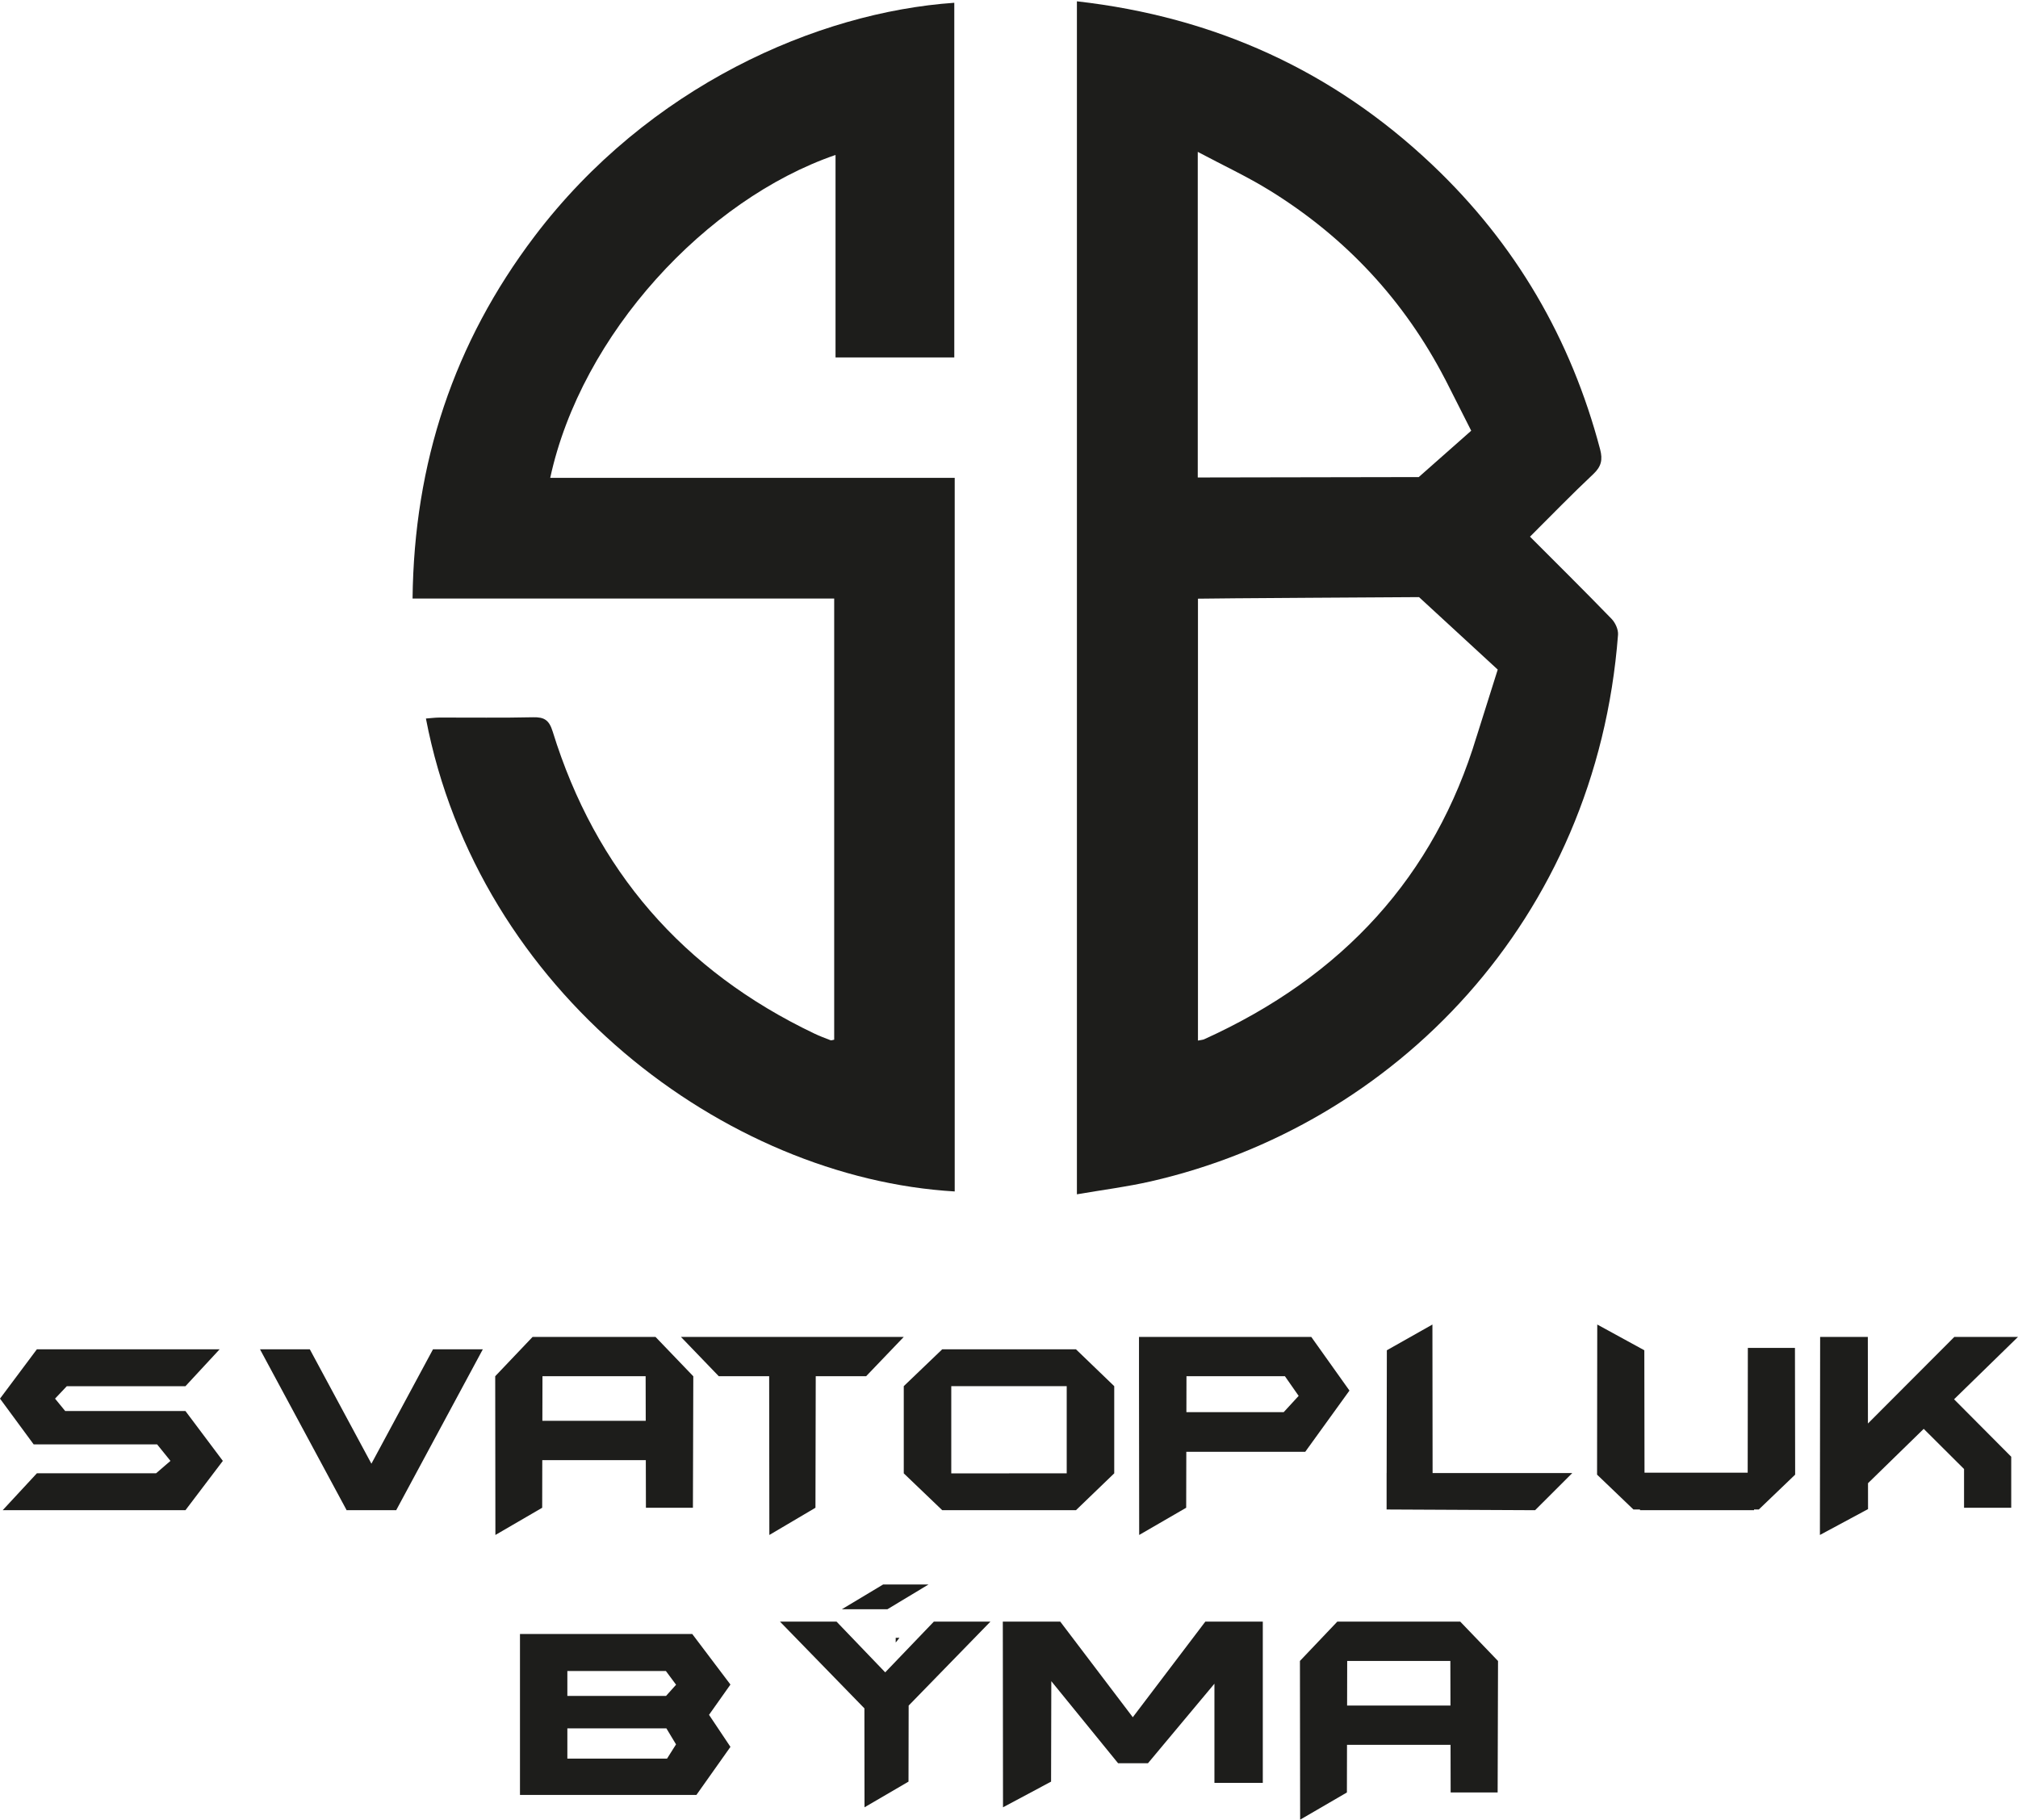 <?xml version="1.0" encoding="UTF-8"?>
<svg width="163px" height="147px" viewBox="0 0 163 147" version="1.1" xmlns="http://www.w3.org/2000/svg" xmlns:xlink="http://www.w3.org/1999/xlink">
    <!-- Generator: sketchtool 59.1 (101010) - https://sketch.com -->
    <title>8A9B01B6-8A05-4BFC-811C-BF3278906E7D</title>
    <desc>Created with sketchtool.</desc>
    <g id="Welcome" stroke="none" stroke-width="1" fill="none" fill-rule="evenodd">
        <g id="SB_deskop_sluzby" transform="translate(-270, -48)" fill="#1D1D1B">
            <g id="Logo_black_subpage" transform="translate(270, 48)">
                <g id="Logo_black">
                    <g id="Group-21">
                        <polygon id="Fill-1" points="2.979 109 0 112.986 2.72 116.683 12.691 116.683 13.769 118.016 12.606 119.018 2.979 119.018 0.216 122 14.979 122 18 118.016 14.979 113.987 5.266 113.987 4.446 112.986 5.396 111.982 14.979 111.982 17.741 109"></polygon>
                        <polygon id="Fill-2" points="132.469 121.943 132.469 122 141.679 122 141.679 121.943 142.063 121.943 145 119.127 144.984 108.89 141.179 108.89 141.166 118.969 132.832 118.969 132.817 109.079 129.015 107 129 119.127 131.938 121.943"></polygon>
                        <polygon id="Fill-3" points="27.977 122 27.999 122 32.001 122 32.023 122 32.012 121.98 39 109 34.976 109 30 118.243 25.024 109 21 109 27.988 121.98"></polygon>
                        <path d="M43.809,114.779 L43.817,111.176 L52.15,111.176 L52.158,114.779 L43.809,114.779 Z M52.597,108 L52.143,108 L43.824,108 L43.235,108 L43.02,108 L40,111.176 L40.015,124 L43.794,121.802 L43.802,117.955 L52.164,117.955 L52.173,121.802 L55.969,121.802 L56,111.181 L52.947,108 L52.597,108 Z" id="Fill-4"></path>
                        <polygon id="Fill-5" points="62.128 111.176 62.143 124 65.867 121.801 65.89 111.176 69.959 111.176 73 108 55 108 58.058 111.176"></polygon>
                        <path d="M76.837,111.978 L86.162,111.978 L86.162,119.022 L76.837,119.023 L76.837,111.978 Z M89.998,119.023 L90,119.023 L90,111.978 L89.999,111.978 L86.909,109.002 L76.108,109 L73,111.978 L73,119.023 L76.108,122 L86.909,121.999 L89.998,119.023 Z" id="Fill-6"></path>
                        <polygon id="Fill-7" points="115.715 118.997 115.701 107 112.02 109.079 112.004 118.997 112 118.997 112 121.942 123.995 122 127 118.997"></polygon>
                        <path d="M103.787,111.176 L104.896,112.764 L103.69,114.077 L95.829,114.077 L95.835,111.176 L103.787,111.176 Z M105.427,117.283 L109,112.335 L105.915,108 L92,108 L92,111.176 L92.015,124 L95.812,121.801 L95.822,117.283 L105.427,117.283 Z" id="Fill-8"></path>
                        <polygon id="Fill-9" points="157.859 108 150.879 114.996 150.87 108 147.018 108 147 124 150.887 121.91 150.885 119.818 155.385 115.428 158.642 118.673 158.642 121.802 162.453 121.802 162.453 118.688 162.453 118.229 162.453 117.68 157.836 113.039 163 108"></polygon>
                        <path d="M117.597,131 L117.143,131 L108.824,131 L108.234,131 L108.019,131 L105,134.176 L105.016,147 L108.793,144.802 L108.802,140.954 L117.165,140.954 L117.173,144.802 L120.969,144.802 L121,134.18 L117.948,131 L117.597,131 Z M108.817,134.176 L117.149,134.176 L117.158,137.779 L108.809,137.779 L108.817,134.176 Z" id="Fill-10"></path>
                        <path d="M45.827,142.067 L45.827,139.623 L53.826,139.623 L54.605,140.917 L53.879,142.067 L45.827,142.067 Z M53.787,134.992 L54.609,136.098 L53.796,137.004 L45.827,137.004 L45.827,134.992 L53.787,134.992 Z M57.27,138.53 L59,136.084 L55.915,132 L42,132 L42,134.244 L42,134.992 L42,145 L44.868,145 L45.827,145 L56.252,145 L59,141.118 L57.27,138.53 Z" id="Fill-11"></path>
                        <polygon id="Fill-12" points="72.349 132.31 72.349 132.69 72.651 132.31"></polygon>
                        <polygon id="Fill-13" points="97.358 131 91.499 138.724 85.64 131 81 131 81.016 146 84.899 143.926 84.918 135.813 90.312 142.441 92.724 142.441 98.093 136.015 98.093 144.025 102 144.025 102 131"></polygon>
                        <polygon id="Fill-14" points="75.43 131 71.501 135.098 67.57 131 63 131 69.821 138.008 69.829 146 73.383 143.926 73.395 137.783 80 131"></polygon>
                        <polygon id="Fill-15" points="75 128 71.333 128 68 130 71.68 130"></polygon>
                        <g id="Group-20" transform="translate(33, 0)">
                            <path d="M34.38,83.99 C34.241,84.014 34.149,84.059 34.086,84.034 C33.649,83.866 33.209,83.701 32.787,83.5 C22.162,78.435 15.105,70.291 11.642,59.095 C11.354,58.168 10.967,57.922 10.056,57.943 C7.539,58.001 5.021,57.96 2.503,57.967 C2.141,57.968 1.779,58.017 1.403,58.045 C5.64,80.161 25.603,95.163 44.115,96.25 L44.115,38.604 L11.443,38.604 C13.957,26.979 24.059,16.104 34.488,12.517 L34.488,28.875 L44.081,28.875 L44.081,0.224 C33.023,0.989 19.359,6.967 10.175,19.092 C3.658,27.695 0.443,37.405 0.324,48.353 L34.38,48.353 L34.38,83.99 Z" id="Fill-16"></path>
                            <path d="M63.746,38.54 L63.746,32.51 L63.746,12.269 C65.799,13.362 67.754,14.27 69.571,15.394 C75.753,19.218 80.447,24.316 83.718,30.62 L83.721,30.62 L83.776,30.729 C83.809,30.792 83.841,30.858 83.875,30.922 L85.834,34.795 L81.596,38.54 L63.746,38.572 L63.746,38.54 Z M86.274,59.49 L86.272,59.489 C82.883,70.75 75.495,78.871 64.264,83.956 C64.154,84.005 64.023,84.009 63.763,84.062 L63.763,48.364 C64.274,48.338 81.619,48.237 81.619,48.237 L87.976,54.091 L86.274,59.49 Z M97.693,51.275 C97.724,50.858 97.474,50.307 97.173,49.996 C95.02,47.773 92.819,45.596 90.582,43.354 C92.307,41.636 93.963,39.926 95.695,38.298 C96.341,37.691 96.467,37.143 96.247,36.302 C93.896,27.377 89.416,19.692 82.706,13.329 C74.686,5.722 65.129,1.37 53.985,0.106 L53.985,96.48 C56.055,96.123 58.033,95.876 59.967,95.433 C79.637,90.931 95.933,74.35 97.693,51.275 L97.693,51.275 Z" id="Fill-18"></path>
                        </g>
                    </g>
                </g>
            </g>
        </g>
    </g>
</svg>
